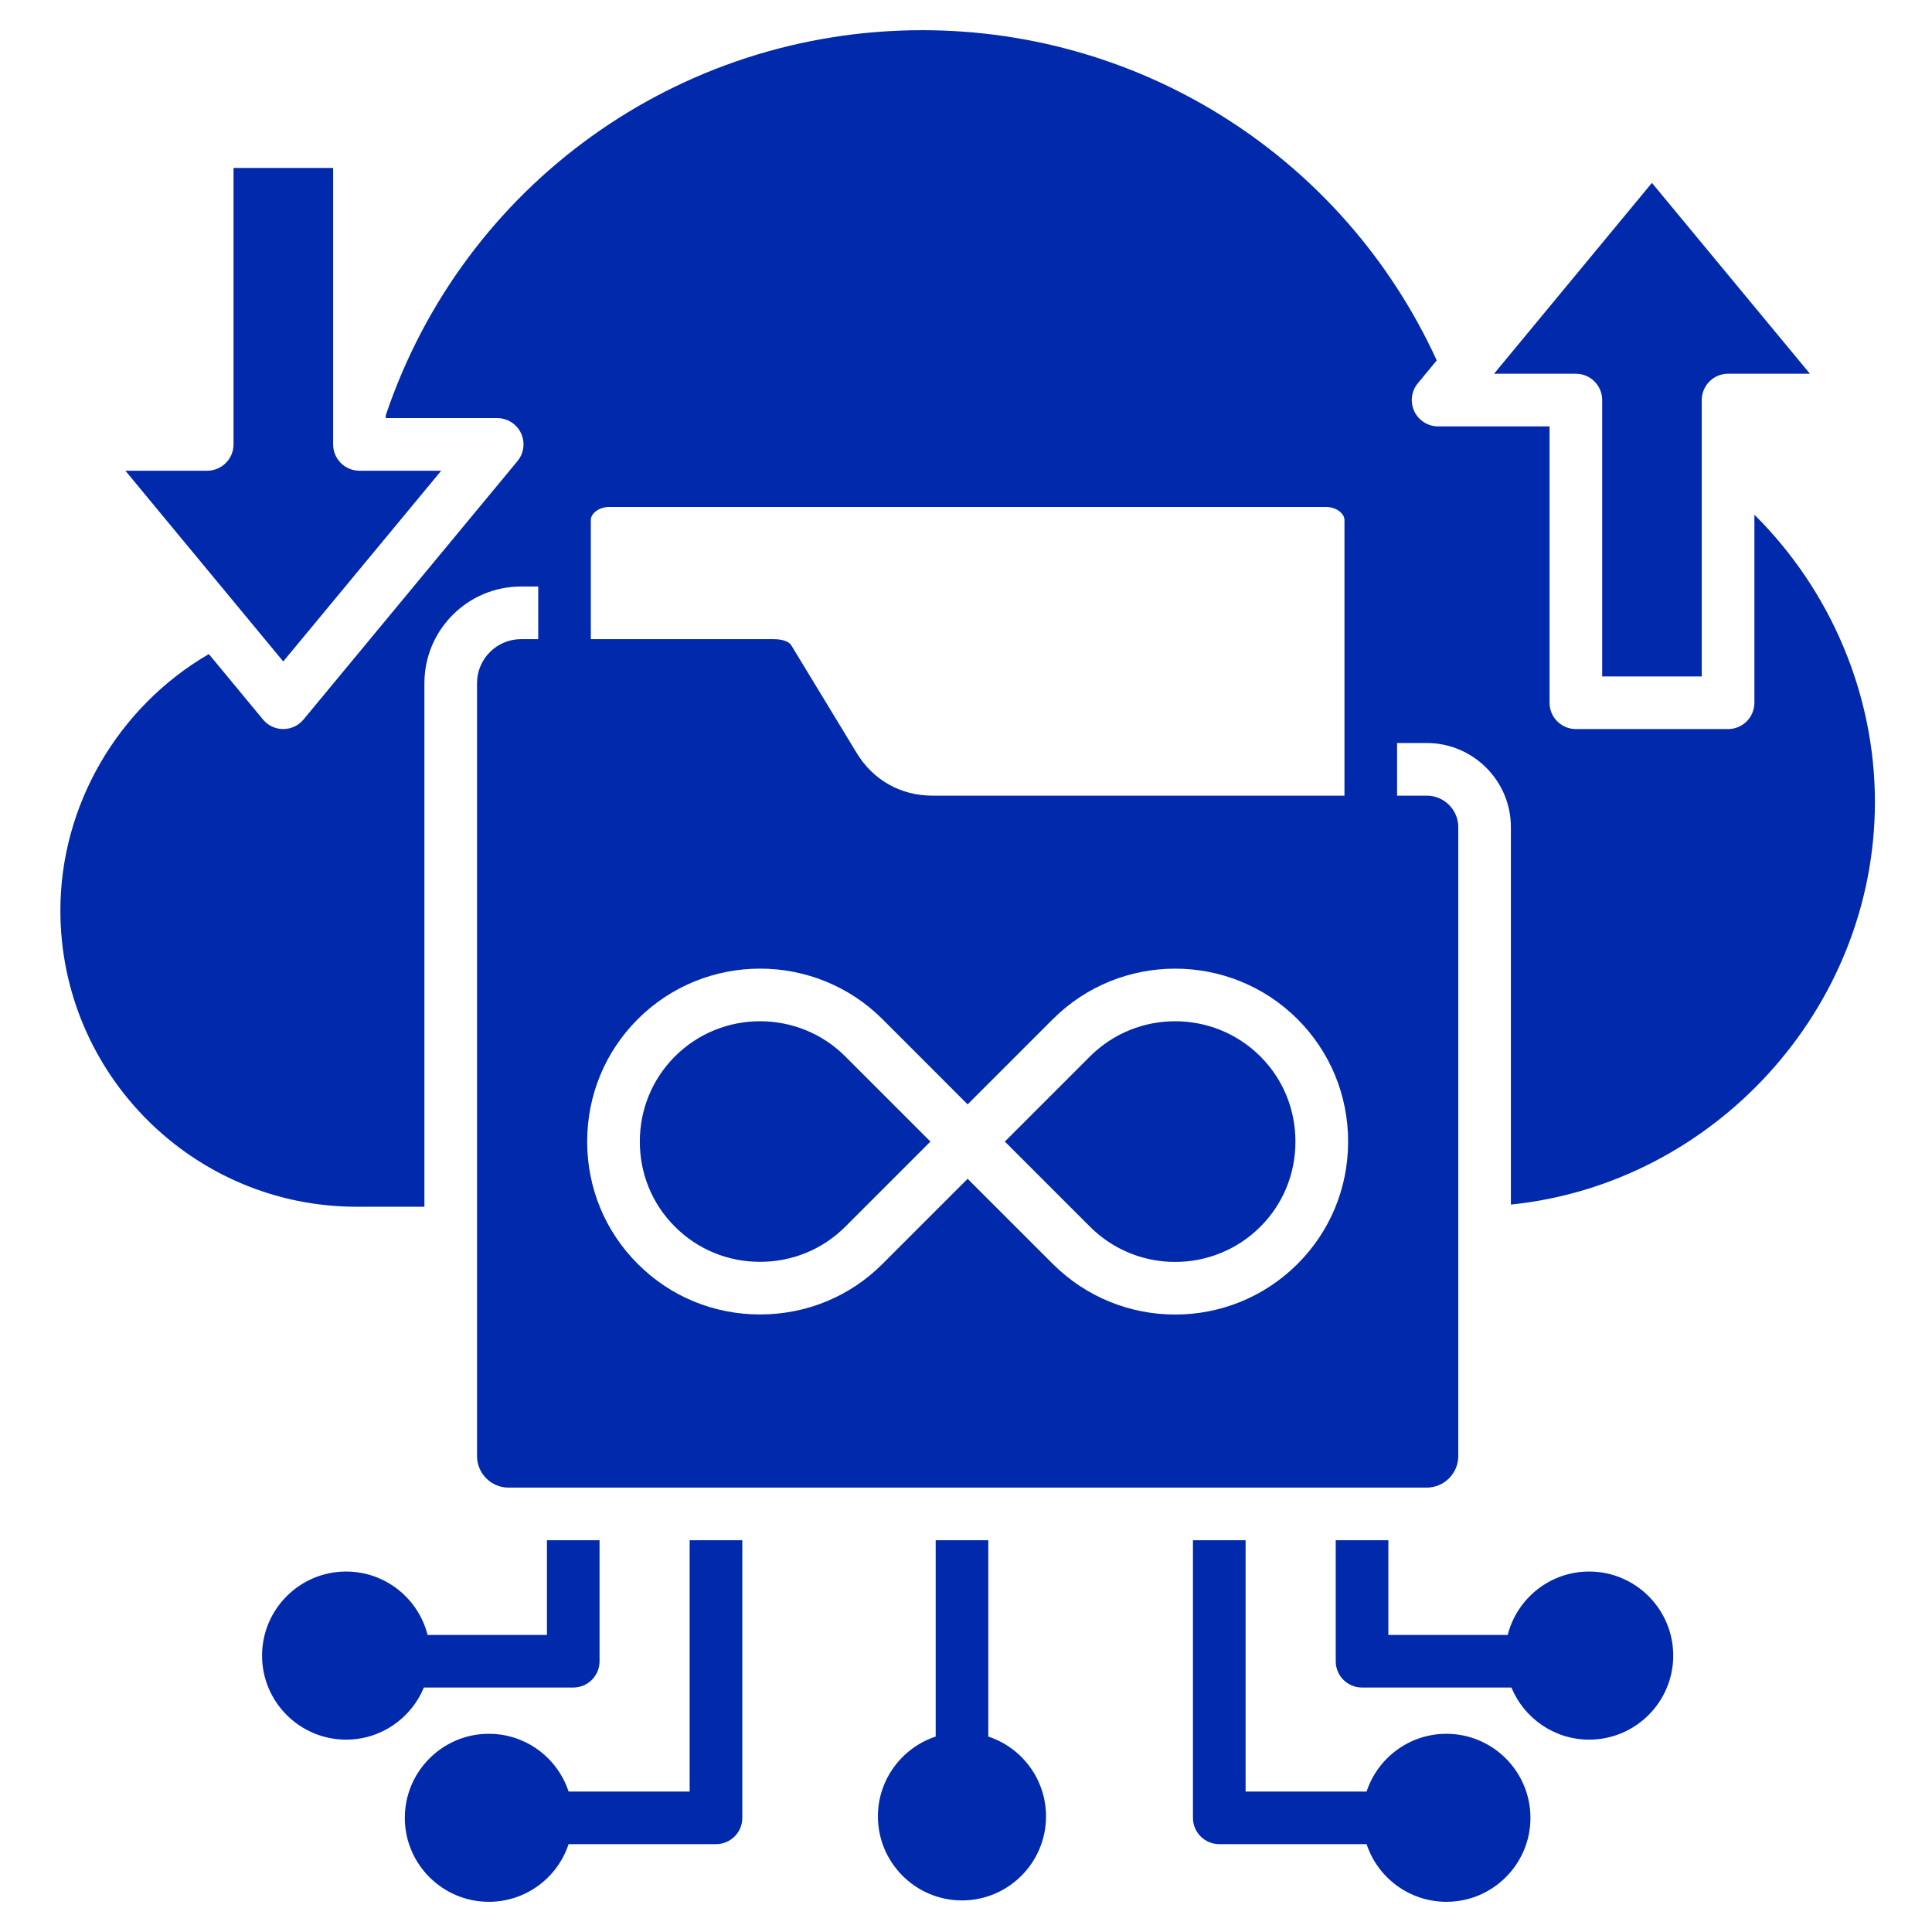<svg width="64" height="64" viewBox="0 0 64 64" fill="none" xmlns="http://www.w3.org/2000/svg">
<path d="M11.466 57.628C9.929 57.628 8.681 56.379 8.681 54.844C8.681 53.309 9.929 52.059 11.466 52.059C12.766 52.059 13.859 52.954 14.164 54.159H18.118V51.022H19.861V55.031C19.861 55.513 19.471 55.902 18.989 55.902H14.041C13.623 56.914 12.626 57.628 11.466 57.628ZM22.846 59.347H18.835C18.47 58.236 17.424 57.434 16.194 57.434C14.659 57.434 13.41 58.684 13.41 60.219C13.41 61.752 14.659 63 16.194 63C17.424 63 18.469 62.198 18.835 61.09H23.719C24.2 61.09 24.59 60.7 24.59 60.219V51.022H22.846V59.347ZM52.643 52.059C51.343 52.059 50.25 52.954 49.945 54.159H45.991V51.022H44.248V55.031C44.248 55.513 44.638 55.902 45.119 55.902H50.068C50.485 56.914 51.482 57.628 52.643 57.628C54.179 57.628 55.428 56.379 55.428 54.844C55.428 53.309 54.179 52.059 52.643 52.059ZM47.914 57.434C46.684 57.434 45.636 58.236 45.27 59.347H41.262V51.022H39.518V60.219C39.518 60.7 39.909 61.09 40.39 61.09H45.27C45.636 62.198 46.684 63 47.914 63C49.45 63 50.698 61.752 50.698 60.219C50.698 58.684 49.45 57.434 47.914 57.434ZM25.178 33.83C24.157 33.83 23.135 34.218 22.358 34.995C21.609 35.744 21.195 36.746 21.195 37.817C21.195 38.887 21.608 39.888 22.358 40.636C23.108 41.387 24.109 41.8 25.178 41.8C26.248 41.8 27.25 41.387 28.001 40.637L30.822 37.816L28.001 34.995C27.223 34.218 26.2 33.83 25.178 33.83ZM36.108 34.995L33.287 37.816L36.108 40.637C37.663 42.192 40.194 42.192 41.751 40.637C42.501 39.888 42.913 38.887 42.913 37.817C42.913 36.746 42.5 35.744 41.751 34.995C40.194 33.442 37.663 33.442 36.108 34.995ZM53.074 13.252V22.408H56.373V13.252C56.373 12.771 56.764 12.38 57.246 12.38H59.956L54.722 6.058L49.492 12.381H52.202C52.684 12.381 53.074 12.771 53.074 13.252ZM14.616 15.593H11.906C11.425 15.593 11.035 15.202 11.035 14.721V5.563H7.736V14.721C7.736 15.202 7.345 15.593 6.863 15.593H4.153L9.383 21.912L14.616 15.593ZM62.109 26.565C62.109 33.412 56.778 39.215 50.05 39.903V27.398C50.05 25.863 48.798 24.613 47.261 24.613H46.28V26.357H47.261C47.837 26.357 48.307 26.824 48.307 27.398V48.234C48.307 48.809 47.837 49.279 47.261 49.279H16.844C16.27 49.279 15.802 48.809 15.802 48.234V22.63C15.802 21.826 16.457 21.173 17.26 21.173H17.829V19.429H17.26C15.496 19.429 14.059 20.865 14.059 22.63V39.975H11.814C6.402 39.975 2 35.573 2 30.161C2 26.678 3.91 23.414 6.918 21.667L8.712 23.835C8.877 24.035 9.124 24.151 9.383 24.151C9.643 24.151 9.888 24.035 10.054 23.835L17.14 15.277C17.357 15.016 17.402 14.655 17.259 14.35C17.114 14.044 16.808 13.85 16.469 13.85H12.778V13.76C15.348 6.122 22.47 1 30.548 1C37.908 1 44.542 5.275 47.594 11.939L46.967 12.697C46.752 12.957 46.707 13.318 46.85 13.624C46.994 13.929 47.302 14.125 47.639 14.125H51.331V23.279C51.331 23.76 51.721 24.151 52.202 24.151H57.246C57.726 24.151 58.117 23.76 58.117 23.279V17.051C60.642 19.556 62.109 22.998 62.109 26.565ZM44.658 37.817C44.658 36.281 44.062 34.842 42.982 33.761C40.747 31.53 37.112 31.53 34.876 33.762L32.054 36.584L29.233 33.761C26.996 31.529 23.359 31.529 21.126 33.762C20.046 34.842 19.451 36.281 19.451 37.817C19.451 39.352 20.046 40.791 21.126 41.868C22.203 42.949 23.643 43.543 25.178 43.543C26.713 43.543 28.154 42.949 29.233 41.87L32.054 39.049L34.876 41.87C35.994 42.986 37.462 43.546 38.929 43.546C40.397 43.546 41.865 42.987 42.982 41.87C44.062 40.792 44.658 39.352 44.658 37.817ZM44.537 24.613V17.224C44.537 17.02 44.282 16.793 43.916 16.793H20.193C19.827 16.793 19.572 17.019 19.572 17.224V19.428V21.173H25.628C25.766 21.173 26.101 21.193 26.217 21.384L28.377 24.941C28.921 25.84 29.836 26.357 30.887 26.357H44.537V24.613ZM32.739 57.526V51.022H30.996V57.526C29.886 57.892 29.082 58.939 29.082 60.169C29.082 61.705 30.332 62.954 31.867 62.954C33.403 62.954 34.651 61.705 34.651 60.169C34.651 58.939 33.849 57.892 32.739 57.526Z" fill="#0129AC"/>
</svg>
